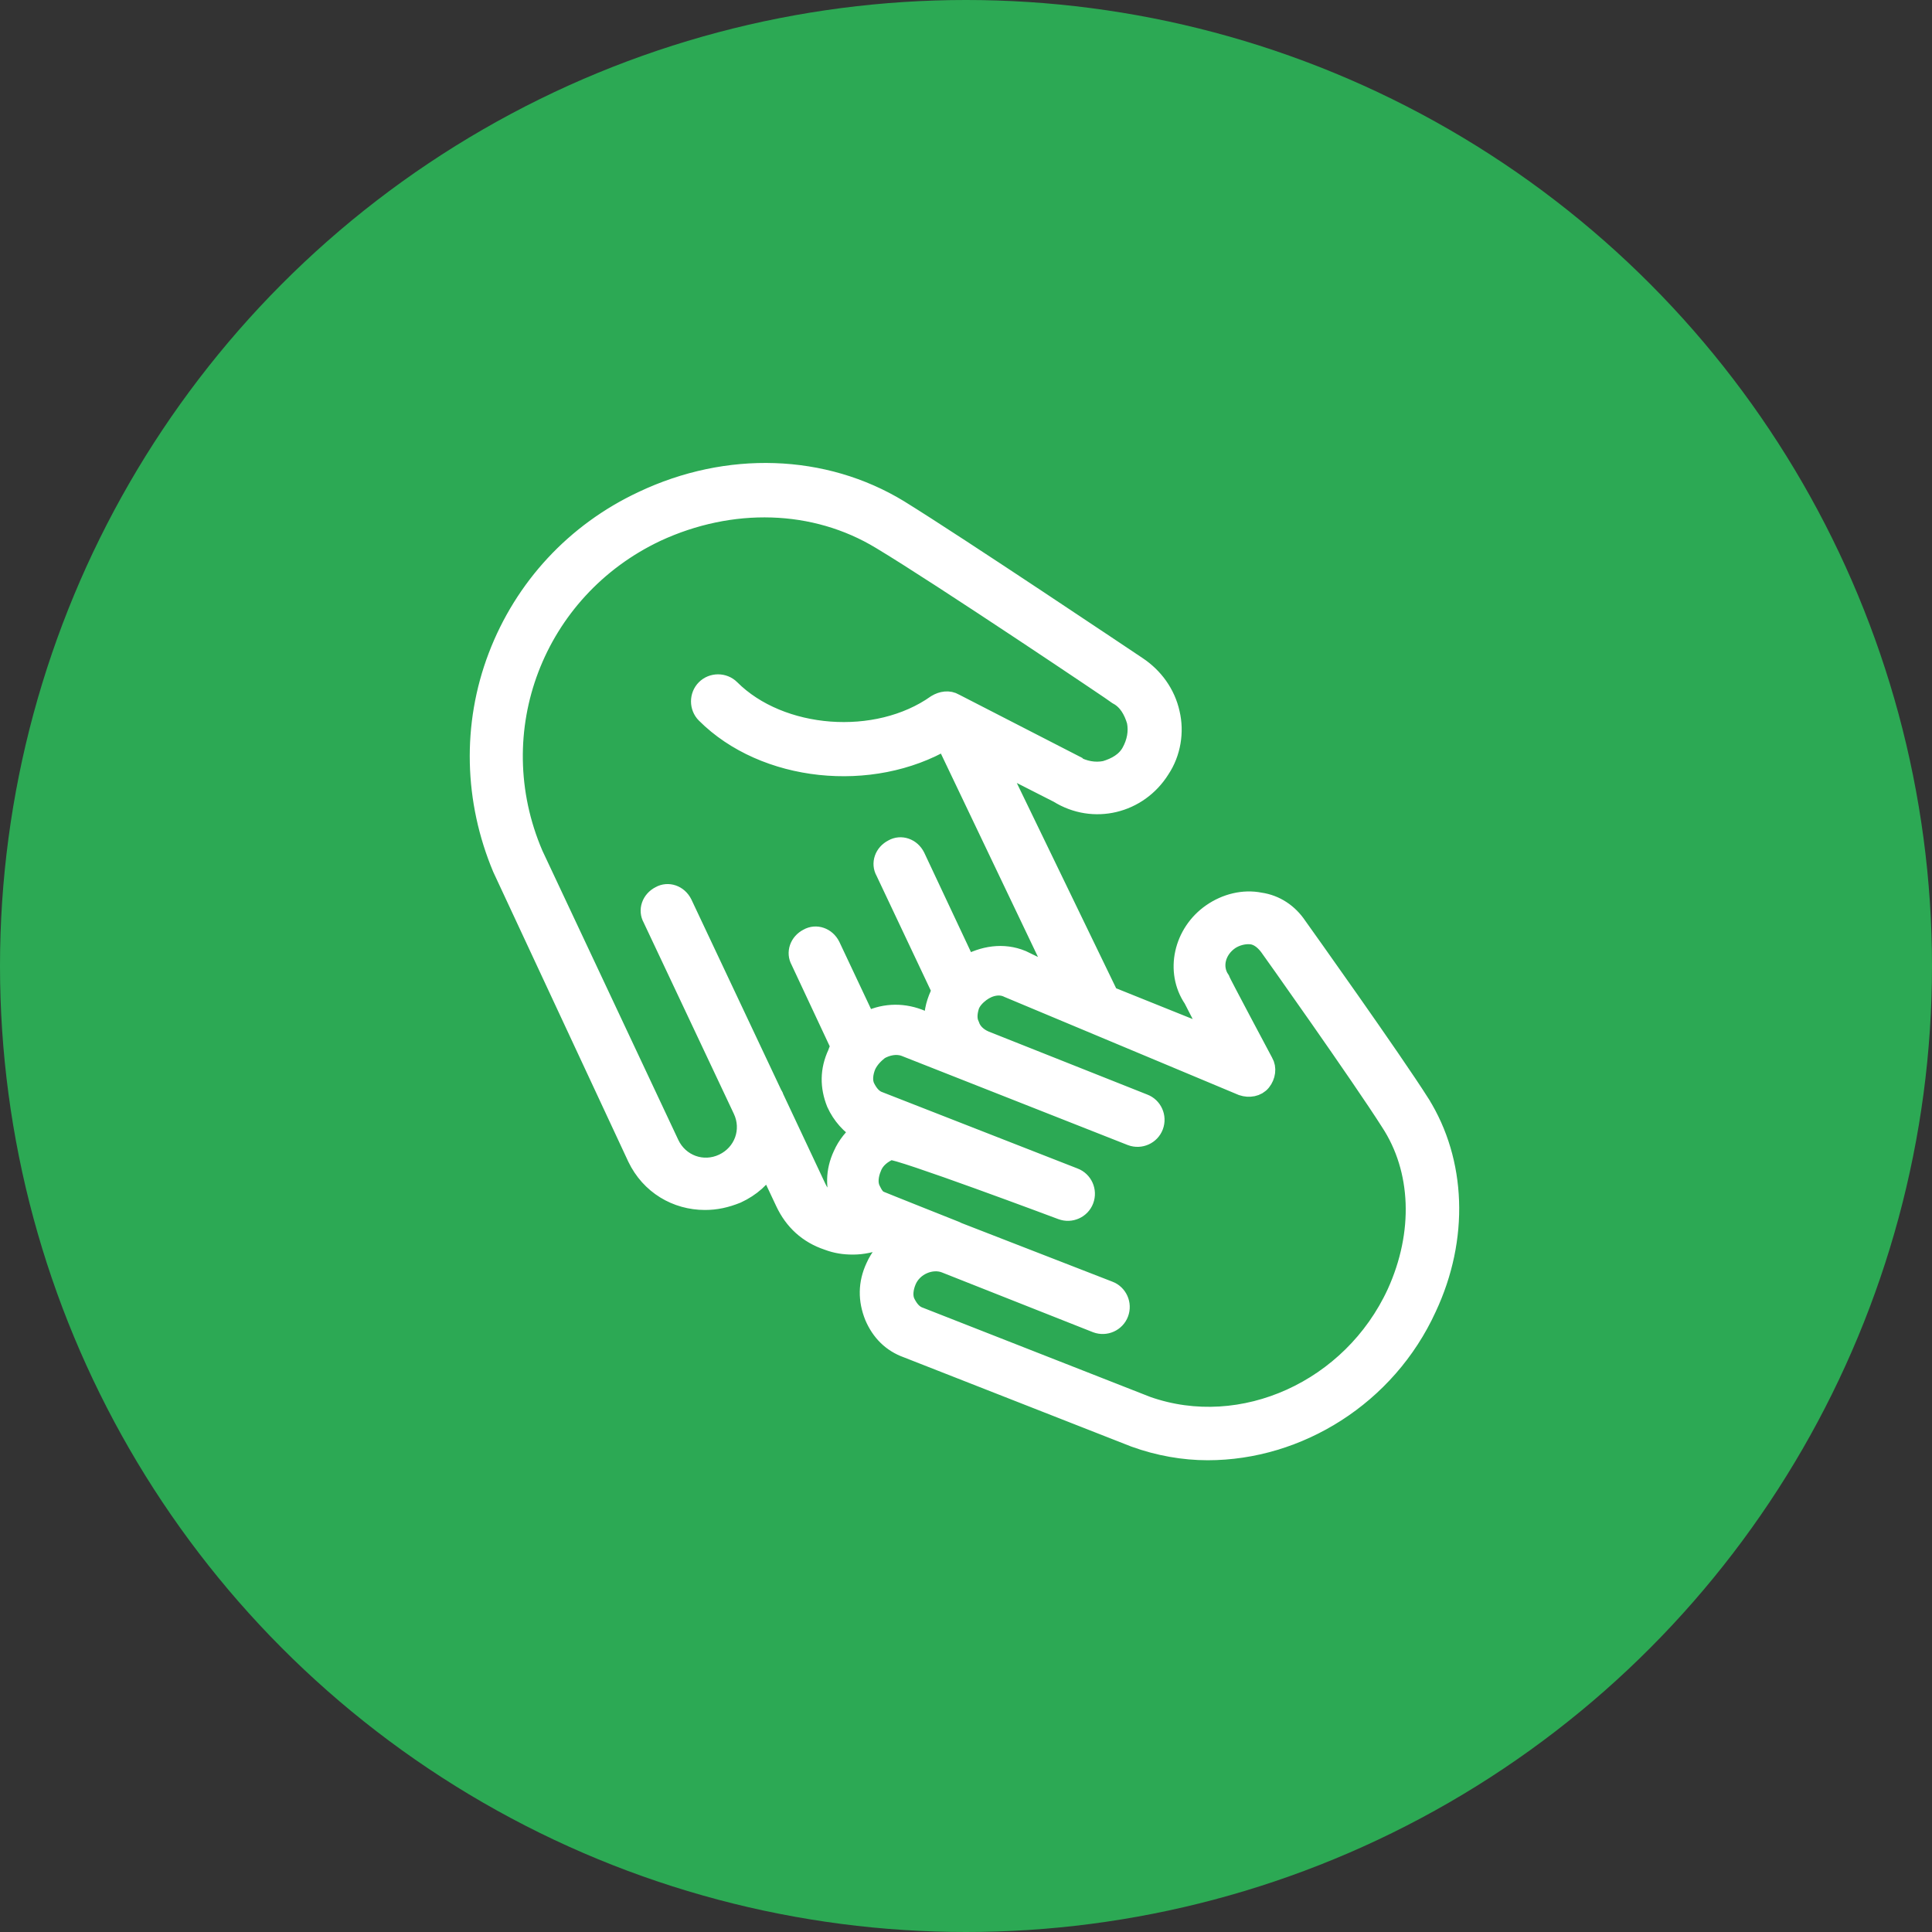 <svg width="120" height="120" viewBox="0 0 120 120" fill="none" xmlns="http://www.w3.org/2000/svg">
<rect x="0" y="0" width="120" height="120" fill="#333333" stroke="none"/>
<circle cx="60" cy="60" r="60" fill="#2CA954"/>
<path d="M88.192 68.572C86.435 65.801 80.893 58.029 80.555 57.556C80.014 56.745 79.204 56.204 78.257 56.069C77.244 55.866 76.162 56.136 75.283 56.745C73.526 57.961 72.986 60.327 74.135 62.017L75.419 64.517L68.863 61.881L61.766 47.215L65.754 49.243C67.917 50.594 70.687 49.919 72.039 47.756C72.715 46.742 72.918 45.458 72.647 44.309C72.377 43.093 71.634 42.079 70.62 41.403C70.011 40.998 59.535 33.969 55.818 31.671C51.155 28.832 45.207 28.63 39.936 31.13C35.746 33.09 32.569 36.537 30.947 40.795C29.325 45.052 29.46 49.716 31.218 53.906L39.598 71.884C40.409 73.574 42.032 74.52 43.789 74.52C44.465 74.52 45.073 74.385 45.748 74.115C46.627 73.709 47.303 73.101 47.708 72.357L48.79 74.655C49.33 75.804 50.209 76.615 51.425 77.021C51.966 77.224 52.439 77.291 52.98 77.291C53.588 77.291 54.129 77.156 54.737 76.953L55.548 77.224C55.075 77.629 54.669 78.102 54.399 78.71C53.926 79.724 53.926 80.738 54.332 81.752C54.737 82.698 55.413 83.374 56.36 83.712L70.485 89.254C71.972 89.794 73.526 90.065 75.013 90.065C80.623 90.065 86.097 86.685 88.598 81.211C90.626 76.885 90.423 72.155 88.192 68.573L88.192 68.572ZM52.101 75.06C51.493 74.858 50.952 74.384 50.682 73.776L48.046 68.166C48.046 68.099 47.978 68.031 47.978 68.031L42.369 56.136C42.099 55.596 41.49 55.393 41.017 55.663C40.476 55.933 40.274 56.542 40.544 57.014L46.153 68.909C46.762 70.194 46.221 71.681 44.937 72.289C43.653 72.897 42.166 72.356 41.558 71.072L33.11 53.095C29.798 45.39 33.177 36.604 40.747 33.022C45.41 30.859 50.615 30.994 54.737 33.495C58.455 35.725 69.403 43.092 69.471 43.16C70.079 43.498 70.417 44.106 70.62 44.782C70.755 45.458 70.62 46.133 70.282 46.742C69.944 47.35 69.336 47.688 68.66 47.89C67.984 48.026 67.308 47.89 66.7 47.552C66.7 47.552 66.632 47.552 66.632 47.485L59.266 43.7C58.928 43.498 58.522 43.565 58.184 43.768C54.467 46.404 48.452 45.931 45.343 42.822C44.938 42.416 44.261 42.416 43.856 42.822C43.451 43.227 43.451 43.903 43.856 44.308C47.505 47.958 54.129 48.634 58.725 45.931L65.822 60.799L63.456 59.651C62.307 59.177 61.09 59.38 60.009 59.989L56.833 53.23C56.562 52.689 55.954 52.486 55.481 52.757C54.94 53.027 54.737 53.635 55.008 54.108L58.522 61.543C58.455 61.61 58.455 61.678 58.387 61.813C58.117 62.421 57.981 63.029 58.049 63.705L57.035 63.3C55.954 62.895 54.805 62.962 53.791 63.503L51.561 58.772C51.291 58.231 50.682 58.028 50.209 58.298C49.669 58.569 49.466 59.177 49.736 59.65L52.236 64.989C52.169 65.124 52.101 65.259 52.034 65.462C51.56 66.476 51.56 67.49 51.966 68.504C52.304 69.247 52.845 69.855 53.521 70.261C53.047 70.666 52.642 71.139 52.372 71.748C51.898 72.761 51.898 73.775 52.304 74.789C52.372 74.924 52.44 75.059 52.507 75.194C52.304 75.127 52.236 75.06 52.101 75.06L52.101 75.06ZM86.773 80.332C84.001 86.347 77.175 89.456 71.228 87.361L57.102 81.819C56.697 81.684 56.426 81.346 56.224 80.94C56.021 80.535 56.088 79.994 56.291 79.521C56.697 78.574 57.846 78.101 58.724 78.439L68.119 82.156C68.659 82.359 69.267 82.089 69.47 81.548C69.673 81.008 69.403 80.399 68.862 80.197L59.468 76.547L59.332 76.48C59.332 76.48 54.737 74.655 54.602 74.588C54.331 74.452 54.196 74.182 54.061 73.912C53.858 73.506 53.925 72.965 54.128 72.492C54.331 71.951 54.804 71.613 55.277 71.41C55.682 71.275 65.956 75.128 65.956 75.128C66.496 75.331 67.105 75.06 67.307 74.52C67.51 73.979 67.24 73.371 66.699 73.168L54.601 68.437C54.196 68.302 53.925 67.964 53.722 67.558C53.52 67.153 53.587 66.612 53.79 66.139C53.993 65.733 54.263 65.463 54.601 65.193C55.074 64.922 55.682 64.787 56.223 64.99L70.281 70.532C70.822 70.735 71.43 70.465 71.632 69.924C71.835 69.383 71.565 68.775 71.024 68.573L61.156 64.653C60.683 64.45 60.346 64.112 60.21 63.706C60.008 63.301 60.075 62.828 60.21 62.422C60.346 62.084 60.616 61.814 60.886 61.611C61.427 61.206 62.103 61.07 62.643 61.341L77.175 67.423C77.581 67.558 78.054 67.491 78.324 67.153C78.594 66.815 78.662 66.342 78.46 66.004C78.46 66.004 75.757 60.935 75.757 60.868C75.216 60.057 75.486 58.975 76.365 58.367C76.77 58.097 77.311 57.962 77.784 58.029C78.19 58.097 78.528 58.367 78.798 58.705C78.865 58.773 84.61 66.883 86.367 69.654C88.327 72.627 88.462 76.615 86.773 80.332L86.773 80.332Z" fill="white" stroke="white" stroke-width="1.267"/>
</svg>
